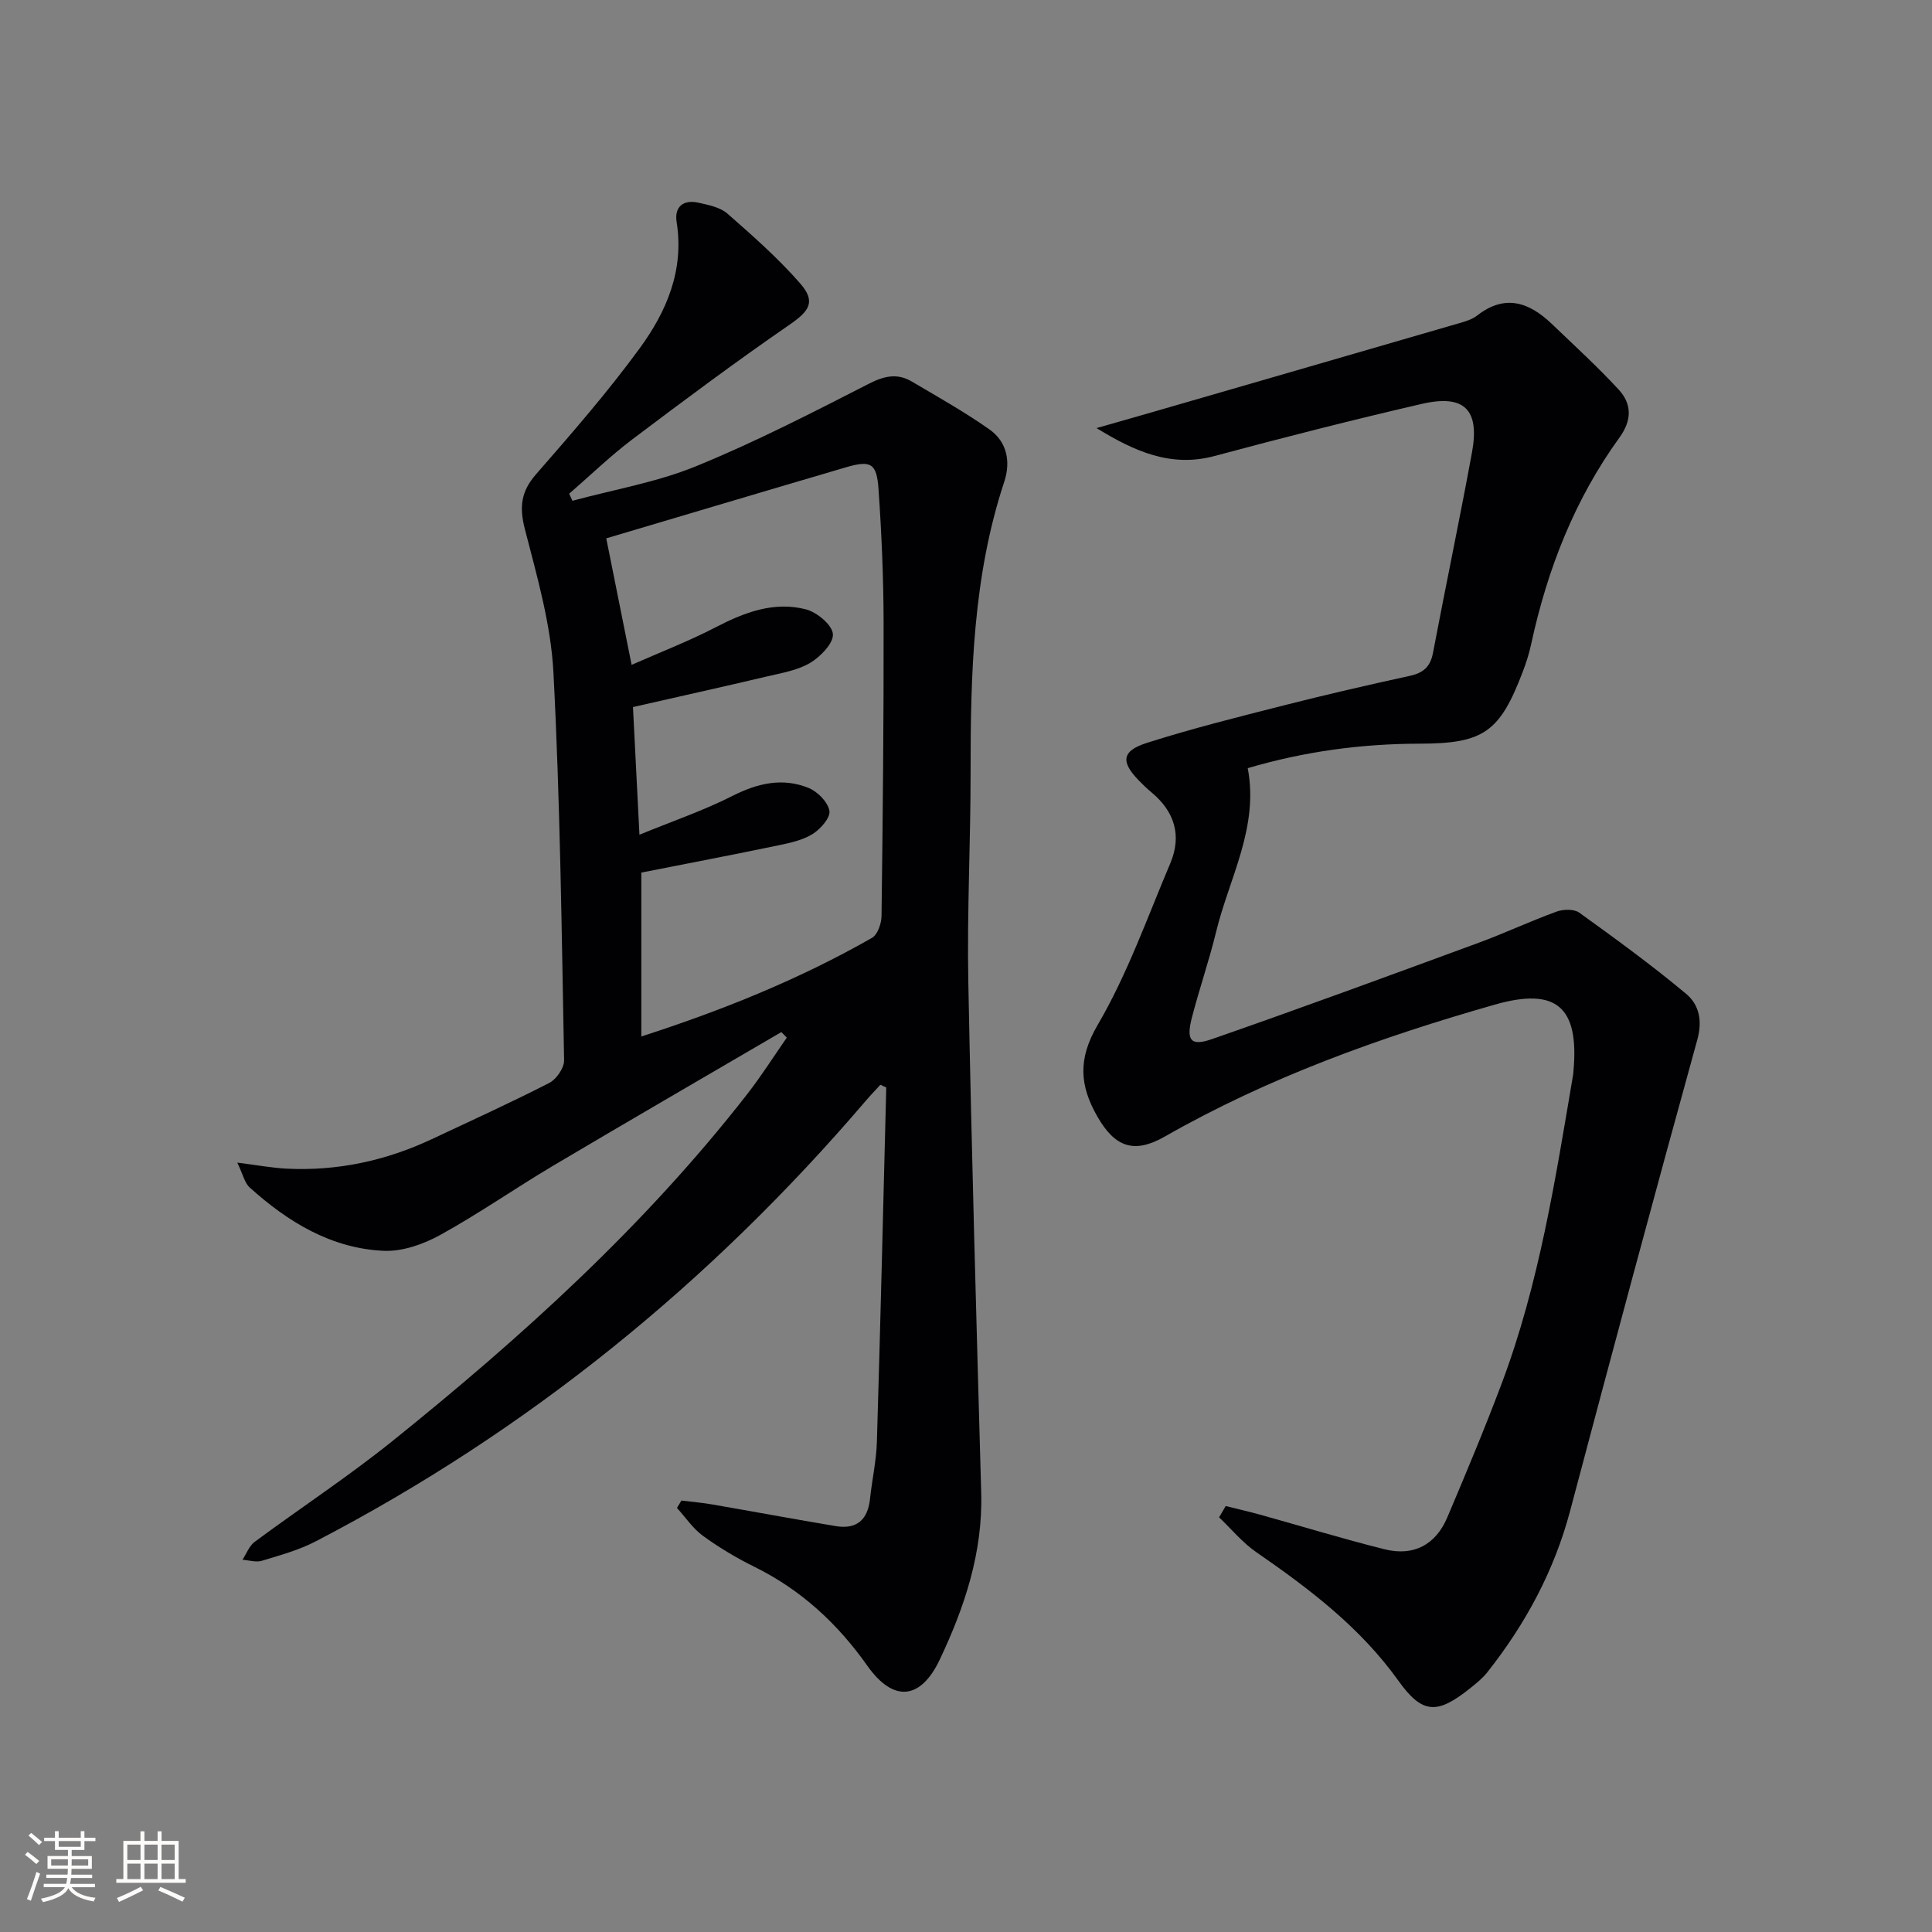 <svg enable-background="new 0 0 400 400" viewBox="0 0 400 400" xmlns="http://www.w3.org/2000/svg"><rect x="0" y="0" width="400" height="400" fill="#808080" stroke="none"/><path d="m161.77 213.68c-15.76 9.21-31.55 18.36-47.25 27.67-7.86 4.67-15.39 9.93-23.38 14.34-3.47 1.91-7.79 3.44-11.65 3.28-10.9-.48-19.85-5.96-27.78-13.1-1.07-.96-1.41-2.74-2.58-5.16 4.17.52 7.21 1.1 10.27 1.25 10.5.51 20.5-1.65 30-6.11 8.13-3.82 16.31-7.54 24.3-11.63 1.49-.76 3.12-3.11 3.09-4.69-.51-26.78-.81-53.59-2.21-80.33-.52-9.97-3.4-19.89-5.91-29.65-1.17-4.53-.83-7.75 2.28-11.32 7.42-8.51 14.87-17.05 21.52-26.16 5.53-7.57 9.21-16.13 7.62-26.08-.51-3.19 1.39-4.73 4.54-4.02 2.08.47 4.47.94 5.98 2.26 5.23 4.58 10.49 9.22 15.05 14.44 3.33 3.81 1.9 5.73-2.2 8.56-11.07 7.63-21.86 15.67-32.59 23.77-4.56 3.45-8.7 7.47-13.03 11.22.23.49.45.97.68 1.46 8.55-2.32 17.42-3.82 25.56-7.14 12.25-5 24.08-11.09 35.89-17.13 3.2-1.63 5.87-2.16 8.84-.4 5.42 3.2 10.93 6.29 16.06 9.91 3.63 2.56 4.42 6.69 3.05 10.82-6.48 19.58-6.98 39.81-6.97 60.14.01 14.48-.75 28.96-.47 43.43.67 35.27 1.69 70.53 2.67 105.79.34 12.33-3.44 23.66-8.59 34.51-4.01 8.45-9.66 8.8-14.97 1.29-6.18-8.75-13.73-15.74-23.38-20.5-3.71-1.83-7.32-3.99-10.67-6.42-2.09-1.52-3.61-3.83-5.38-5.78.31-.51.61-1.02.92-1.53 2.17.27 4.36.45 6.51.83 8.49 1.47 16.97 3.05 25.47 4.47 4.29.71 6.6-1.3 7.06-5.61.42-3.95 1.31-7.88 1.43-11.84.74-24.45 1.31-48.91 1.94-73.37-.41-.19-.81-.37-1.22-.56-1.01 1.11-2.06 2.19-3.03 3.33-32.15 37.62-69.87 68.31-113.83 91.18-3.49 1.82-7.39 2.89-11.18 4.04-1.21.37-2.68-.11-4.03-.21.83-1.25 1.39-2.86 2.52-3.7 9.48-7.02 19.38-13.52 28.56-20.9 26.77-21.53 52.17-44.53 73.39-71.76 2.94-3.77 5.5-7.82 8.23-11.74-.38-.39-.76-.77-1.13-1.15zm-28.99-33.02v33.93c16.46-5.31 32.59-11.75 47.76-20.42 1.17-.67 1.95-2.97 1.97-4.53.26-20.32.47-40.63.43-60.95-.02-9.14-.42-18.29-1.05-27.41-.37-5.4-1.59-6.04-6.74-4.53-16.8 4.93-33.58 9.95-49.63 14.71 1.52 7.6 3.28 16.39 5.25 26.19 5.77-2.55 11.77-4.86 17.44-7.8 5.94-3.08 12.01-5.38 18.61-3.7 2.29.58 5.45 3.19 5.62 5.11.17 1.89-2.56 4.7-4.7 5.98-2.62 1.56-5.92 2.09-8.98 2.82-9.12 2.15-18.27 4.18-27.71 6.33.41 8.13.84 16.55 1.34 26.43 6.9-2.83 13.3-5.01 19.27-8.04 5.22-2.64 10.37-3.83 15.76-1.64 1.86.75 3.98 2.92 4.3 4.73.25 1.4-1.82 3.76-3.44 4.78-2.04 1.28-4.62 1.85-7.04 2.35-9.21 1.92-18.47 3.69-28.46 5.66z" fill="#010104"/><path d="m253.77 311.81c2.36.59 4.74 1.13 7.09 1.78 8.61 2.39 17.17 5.02 25.84 7.18 5.96 1.48 10.53-.92 12.94-6.59 3.88-9.16 7.73-18.34 11.23-27.64 7.78-20.64 11.15-42.33 14.81-63.93.06-.33.07-.66.1-.99 1.16-13.17-3.57-17.26-16.31-13.62-23.69 6.76-46.79 15.03-68.29 27.3-6.32 3.61-10.31 2.29-13.98-4.13-3.64-6.36-4.11-11.83.05-18.95 6.15-10.5 10.27-22.21 15.05-33.49 2.42-5.73.89-10.71-3.91-14.69-.9-.74-1.74-1.56-2.55-2.39-3.82-3.89-3.65-6.17 1.6-7.84 9.31-2.97 18.81-5.34 28.29-7.75 8.68-2.21 17.4-4.22 26.15-6.13 2.79-.61 4.25-1.86 4.8-4.74 2.63-13.85 5.53-27.66 8.08-41.52 1.63-8.88-1.59-12.09-10.43-10.04-14.37 3.32-28.67 6.97-42.91 10.79-8.98 2.41-16.54-.96-24.39-5.79 4.17-1.19 8.35-2.37 12.52-3.58 20.87-6.05 41.75-12.08 62.61-18.15 1.27-.37 2.64-.77 3.65-1.56 5.76-4.51 10.76-2.78 15.45 1.7 4.68 4.48 9.47 8.86 13.86 13.61 2.74 2.97 2.79 6.32.18 9.93-9.3 12.84-14.94 27.31-18.28 42.74-.42 1.94-1.02 3.86-1.73 5.71-4.77 12.54-8.1 14.92-21.36 14.94-12.03.02-23.8 1.59-35.6 5.07 2.34 12.31-3.85 22.76-6.55 33.9-1.45 5.96-3.47 11.79-5.01 17.73-1.22 4.73-.27 6 4.14 4.47 18.48-6.43 36.84-13.19 55.2-19.94 5.44-2 10.71-4.48 16.16-6.46 1.39-.51 3.62-.56 4.71.22 7.51 5.41 15.01 10.87 22.11 16.8 2.63 2.19 3.44 5.45 2.32 9.5-8.97 32.44-17.69 64.96-26.32 97.5-3.3 12.45-9.24 23.45-17.16 33.47-1.02 1.29-2.36 2.35-3.66 3.39-6.7 5.33-9.78 5.31-14.73-1.62-7.92-11.08-18.45-19.05-29.45-26.65-2.86-1.97-5.14-4.78-7.69-7.2.45-.78.91-1.56 1.37-2.34z" fill="#010104"/><g fill="#fcfbfa"><path d="m5.17 384 .55-.58c.85.61 1.65 1.24 2.4 1.87l-.59.64c-.83-.73-1.62-1.38-2.36-1.93m1.22 9.53-.82-.34c.71-1.76 1.37-3.64 1.98-5.63.24.13.5.25.76.36-.6 1.67-1.24 3.54-1.92 5.61m-.5-13.5.57-.54c.56.44 1.31 1.06 2.26 1.87l-.64.64c-.68-.66-1.41-1.32-2.19-1.97m3.25.46h2.24v-1.36h.77v1.36h4.57v-1.36h.76v1.36h2.28v.69h-2.28v1.84h-2.64v1.26h4.18v2.64h-4.21c0 .45-.02.86-.05 1.21h4.32v.69h-4.38c-.04.34-.1.75-.19 1.22h5.15v.69h-4.82c.87 1.19 2.51 1.92 4.93 2.19-.17.31-.3.57-.37.76-2.77-.49-4.52-1.41-5.26-2.76-.56 1.26-2.3 2.23-5.24 2.9-.12-.25-.26-.48-.43-.72 2.73-.55 4.38-1.34 4.96-2.38h-4.38v-.69h4.65c.1-.38.17-.79.21-1.22h-4.32v-.69h4.4c.03-.34.05-.75.05-1.21h-4.2v-2.64h4.23v-1.26h-2.69v-1.84h-2.24zm1.46 4.46v1.29h3.45c.01-.4.02-.57.01-.53v-.32-.45h-3.46zm1.55-2.59h4.57v-1.19h-4.57zm6.11 2.59h-3.42v.77c-.01.19-.01.37-.02.53h3.44z"/><path d="m32.63 379.16h.82v1.98h3.54v7.89h1.46v.78h-14.37v-.78h1.46v-7.89h3.54v-1.98h.82v1.98h2.73zm-3.49 11.48.5.73c-1.61.82-3.28 1.63-5 2.41-.13-.27-.28-.55-.44-.82 1.75-.72 3.4-1.49 4.94-2.32m-2.78-5.55h2.73v-3.18h-2.73zm0 3.95h2.73v-3.2h-2.73zm3.54-3.95h2.73v-3.18h-2.73zm0 3.95h2.73v-3.2h-2.73zm7.89 4.68c-1.84-.92-3.51-1.7-5.02-2.32l.45-.73c1.89.8 3.57 1.55 5.04 2.23zm-1.62-11.81h-2.73v3.18h2.73zm-2.73 7.13h2.73v-3.2h-2.73z"/></g></svg>